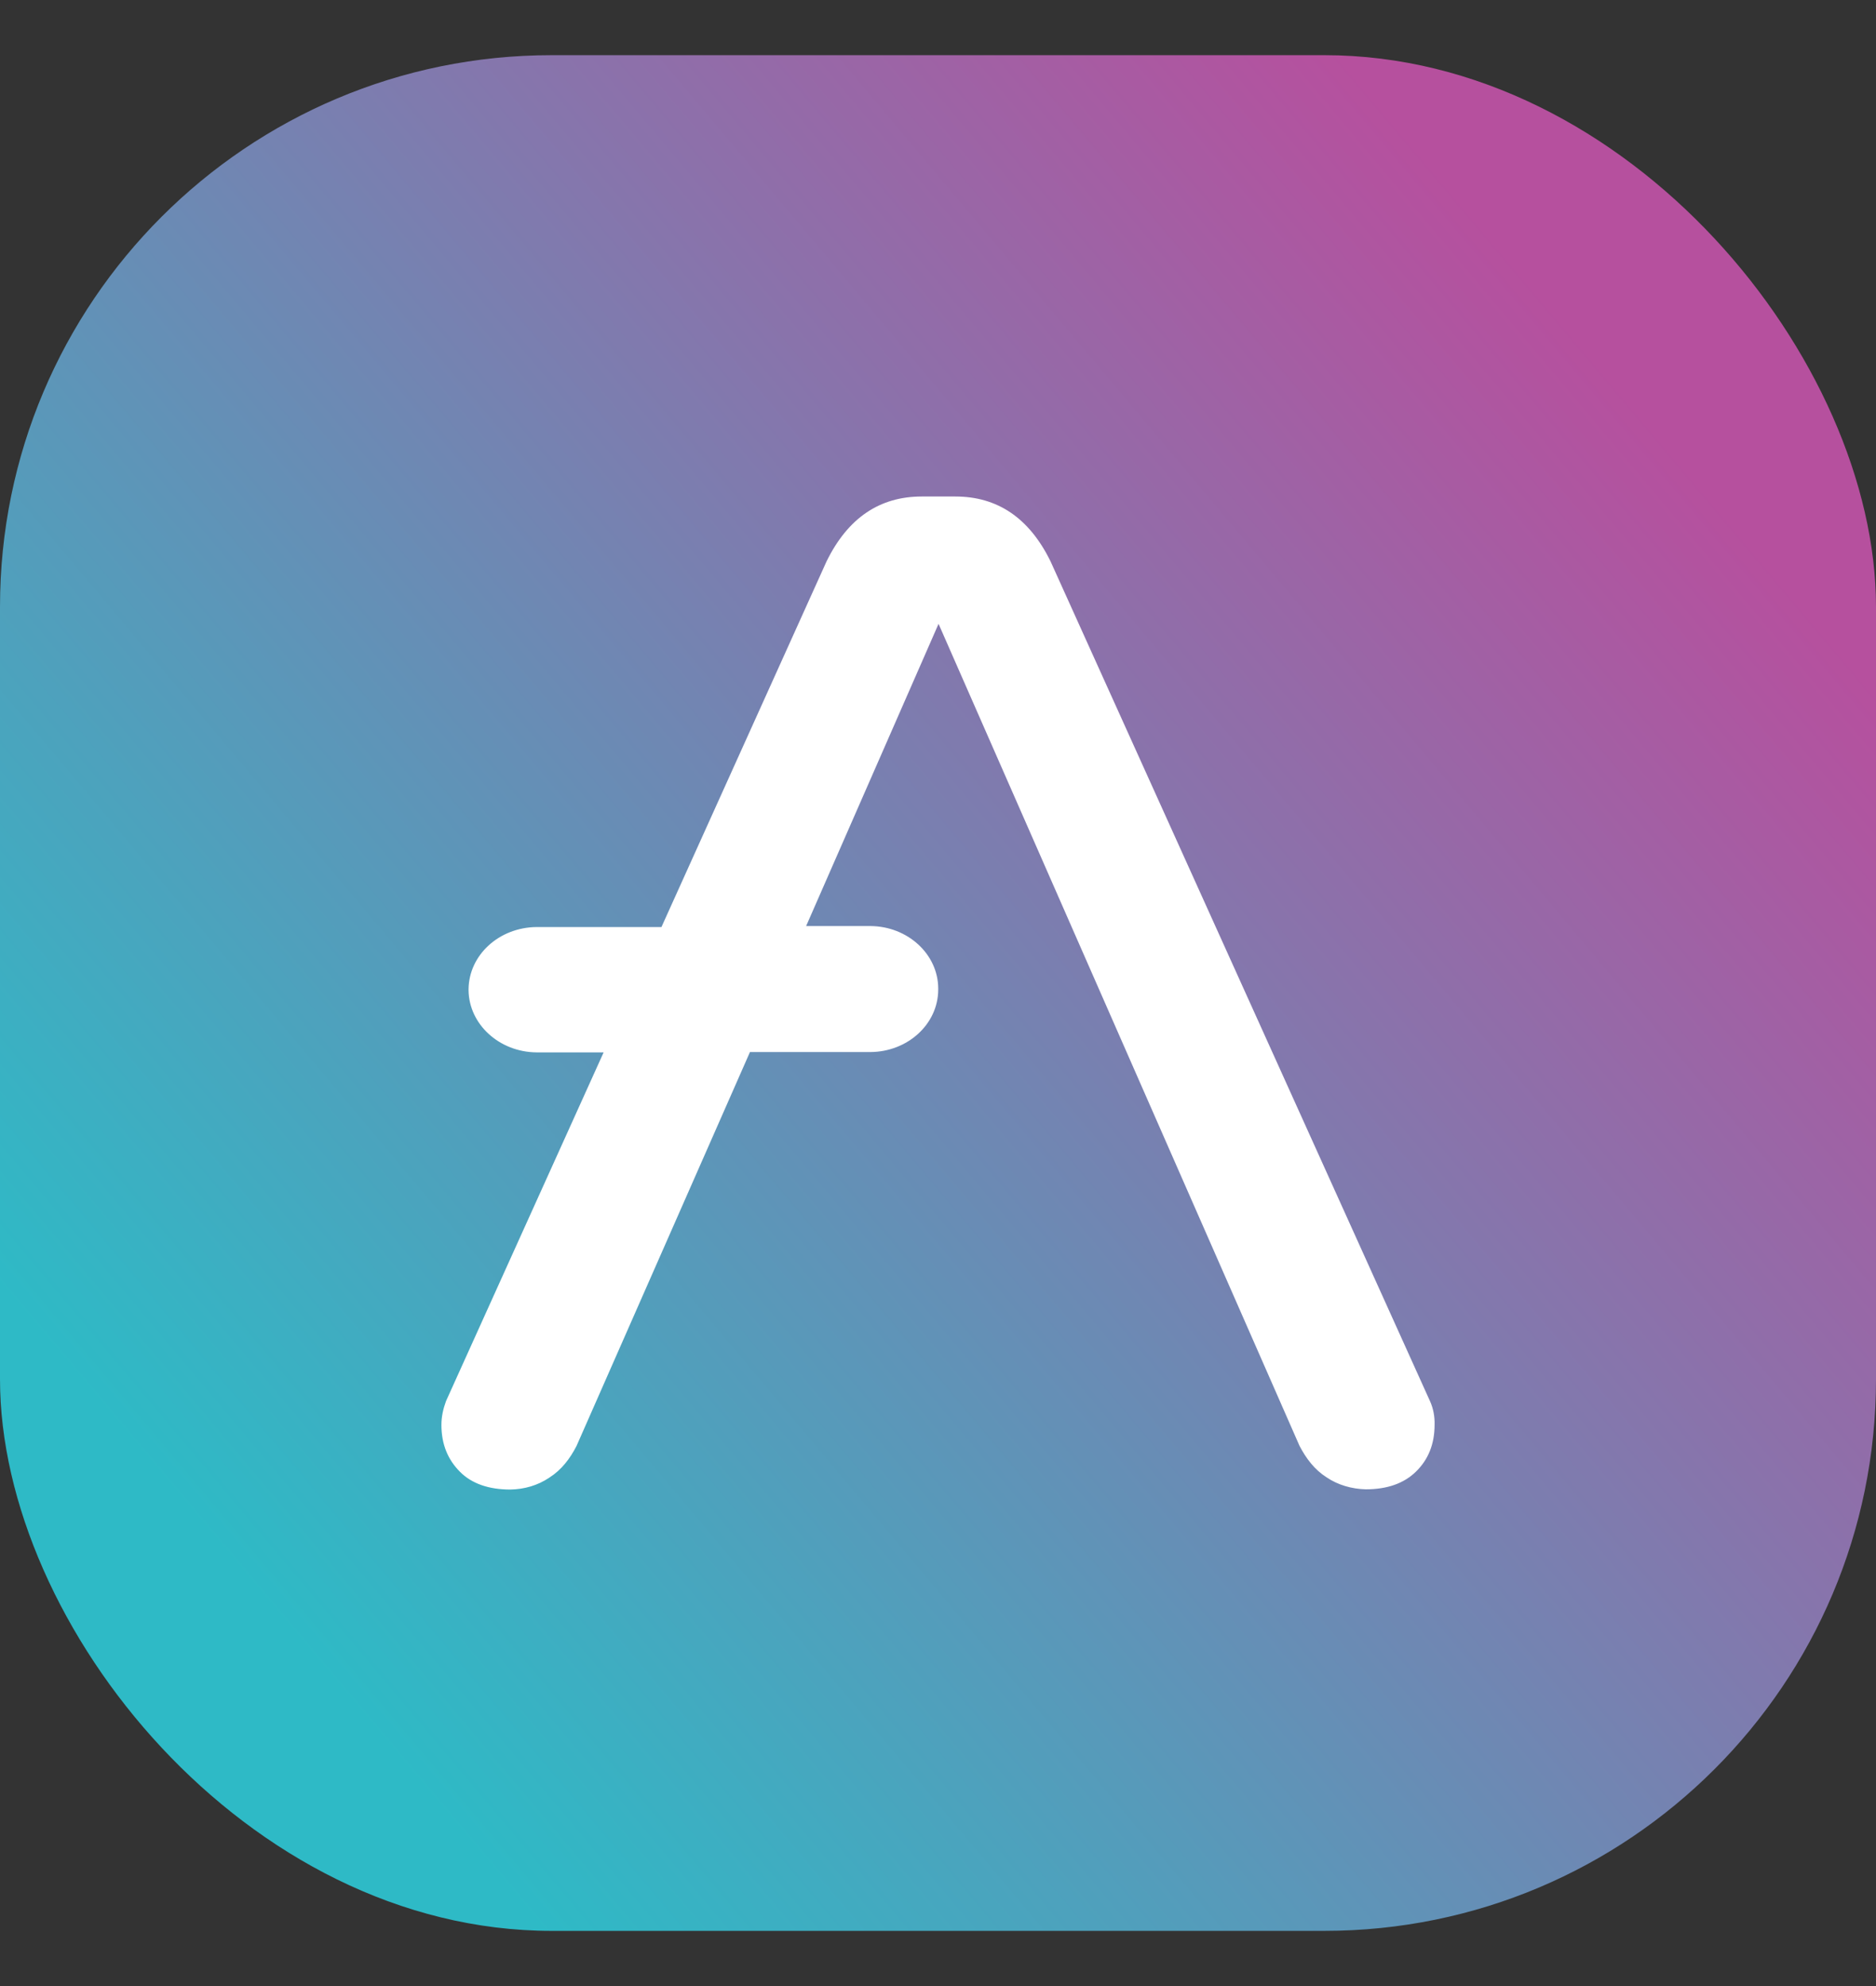<svg width="17" height="18" viewBox="0 0 17 18" fill="none" xmlns="http://www.w3.org/2000/svg">
<rect x="0" y="0" width="17" height="18" fill="#333333" stroke="none"/>
<rect y="0.5" width="17" height="17" rx="5" fill="url(#paint0_linear_204_508)"/>
<path d="M12.958 12.698L9.519 5.086C9.325 4.692 9.037 4.5 8.657 4.5H8.353C7.973 4.5 7.685 4.692 7.491 5.086L5.994 8.402H4.862C4.524 8.405 4.249 8.654 4.246 8.966V8.974C4.249 9.283 4.524 9.535 4.862 9.538H5.47L4.042 12.698C4.016 12.768 4 12.84 4 12.914C4 13.092 4.06 13.231 4.168 13.339C4.275 13.447 4.43 13.5 4.624 13.5C4.752 13.498 4.875 13.462 4.978 13.392C5.088 13.322 5.164 13.222 5.224 13.106L6.796 9.535H7.887C8.225 9.533 8.5 9.283 8.502 8.971V8.957C8.5 8.647 8.225 8.395 7.887 8.393H7.305L8.505 5.654L11.776 13.104C11.836 13.219 11.912 13.32 12.022 13.39C12.124 13.459 12.25 13.495 12.376 13.498C12.57 13.498 12.722 13.445 12.832 13.337C12.942 13.229 13 13.09 13 12.912C13.002 12.84 12.989 12.766 12.958 12.698Z" fill="white"/>
<defs>
<linearGradient id="paint0_linear_204_508" x1="14.838" y1="3.667" x2="2.189" y2="14.309" gradientUnits="userSpaceOnUse">
<stop stop-color="#B6509E"/>
<stop offset="1" stop-color="#2EBAC6"/>
</linearGradient>
</defs>
</svg>
